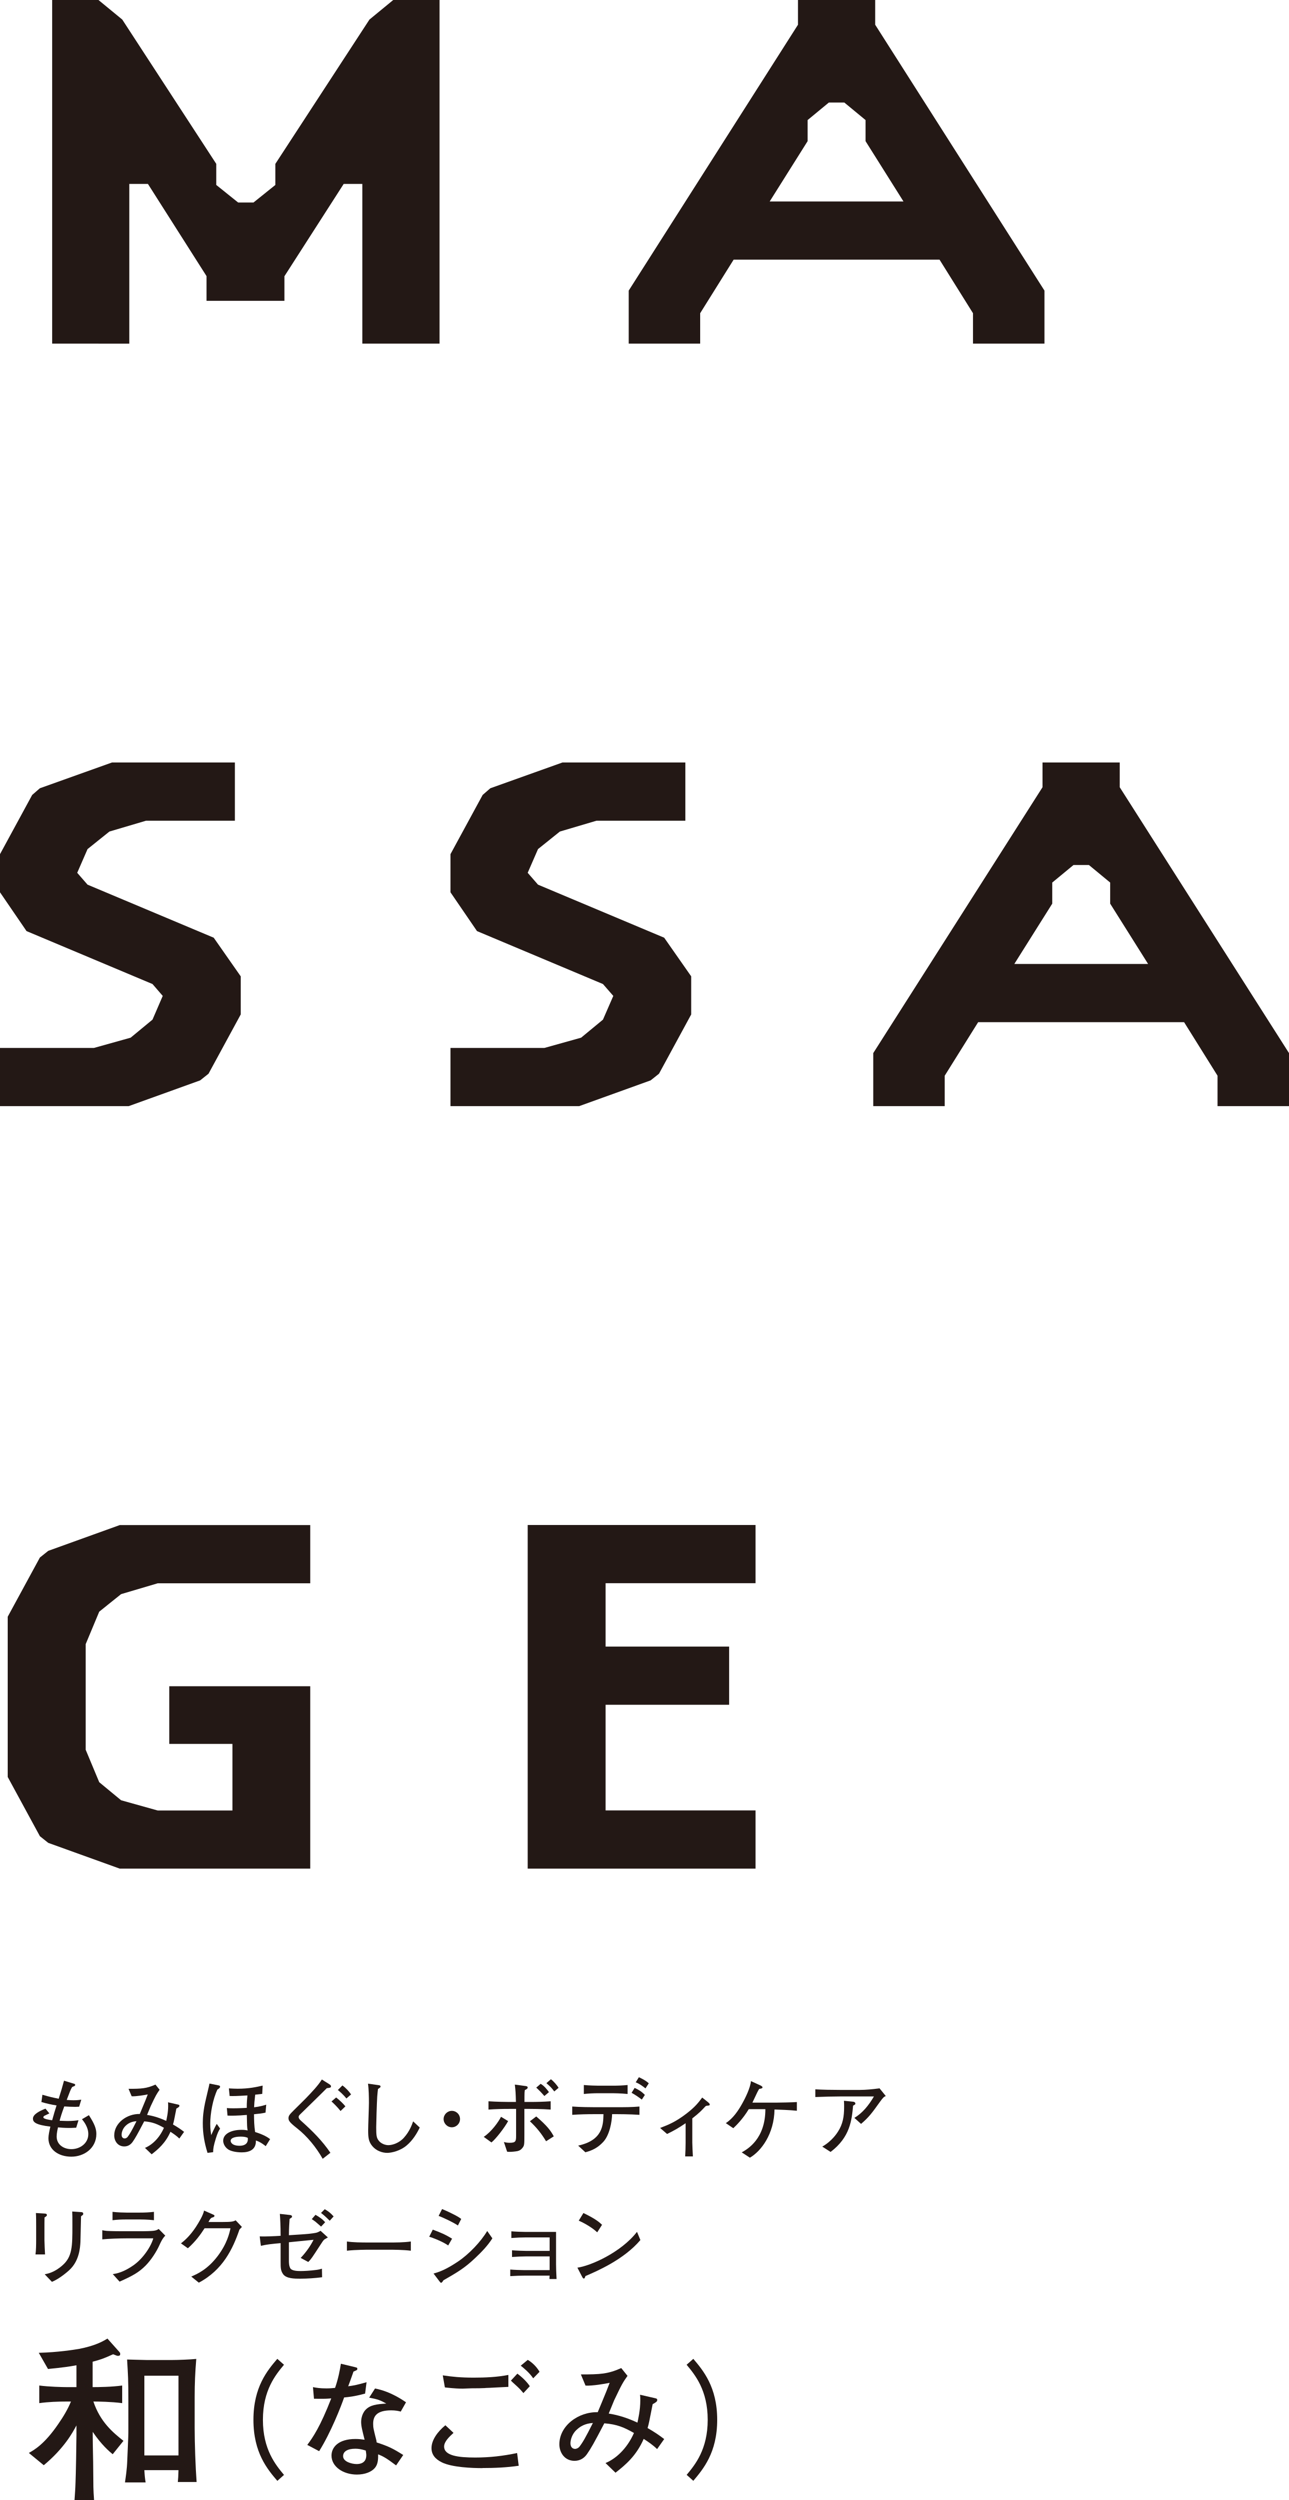 <?xml version="1.0" encoding="UTF-8"?><svg id="b" xmlns="http://www.w3.org/2000/svg" viewBox="0 0 152.23 295.11"><defs><style>.d{fill:#231815;stroke-width:0px;}</style></defs><g id="c"><path class="d" d="m8.43,254.56c-1.5,0-2.71-.81-2.71-2.18,0-.34.11-.88.23-1.37-1.79-.21-2.06-.55-2.06-.94,0-.52.8-.91,1.48-1.18l.46.56c-.06.03-.61.29-.62.3-.05.04-.09.1-.09.16,0,.22.82.32,1.04.35.26-.93.29-1.03.52-1.75-.61-.09-1.2-.23-1.79-.4l.12-.86c.9.26,1.14.31,1.92.47.32-1,.35-1.11.63-2.13l1.21.37c.09.03.11.07.11.12,0,.08-.05.13-.11.15-.04.02-.22.09-.25.11-.2.34-.24.46-.64,1.52.12,0,.4.04.78.04.47,0,.74-.04.94-.07l-.25.83c-.14,0-.27.02-.46.02-.37,0-.88-.02-1.3-.05-.3.81-.44,1.27-.55,1.69.18,0,.57.03.92.03.62,0,1.02-.05,1.31-.09l-.27.88c-.19,0-.4.03-.8.03-.57,0-1.09-.04-1.35-.07-.04.17-.16.7-.16,1.07,0,.99.85,1.5,1.74,1.5,1.04,0,2-.7,2-1.77,0-.19,0-.87-.75-1.76l.82-.48c.67,1.04.88,1.6.88,2.22,0,1.68-1.45,2.68-2.95,2.68Z"/><path class="d" d="m21.18,252.42c-.31-.31-.68-.56-1.05-.8-.58,1.33-1.44,2.05-2.22,2.66l-.79-.76c.79-.32,1.69-1.11,2.24-2.37-.75-.42-1.3-.68-2.33-.76-.83,1.58-1.04,1.96-1.37,2.43-.21.29-.52.53-.98.53-.79,0-1.19-.66-1.19-1.3,0-1.47,1.51-2.57,3.02-2.53.14-.34.47-1.12.68-1.64.04-.11.22-.58.26-.67-.32.07-1.38.25-1.9.22l-.37-.88c1.52,0,2.12-.03,3.18-.5l.49.61c-.35.5-.45.65-1.05,1.93-.03.07-.36.87-.43,1.04.78.12,1.54.37,2.26.71.05-.25.23-.97.23-1.75,0-.2,0-.34-.02-.45l1.19.27c.1.02.16.05.16.14,0,.11-.09.18-.36.33-.27,1.39-.3,1.54-.4,1.88.59.34.9.55,1.31.87l-.56.79Zm-6.34-1.51c-.36.34-.48.8-.48,1.06,0,.31.18.44.36.44.14,0,.27-.08.35-.18.25-.33.47-.69,1.05-1.86-.3.03-.81.08-1.28.54Z"/><path class="d" d="m25.49,252.41c-.26.85-.31,1.15-.32,1.62l-.66.08c-.37-1.16-.56-2.28-.56-3.5,0-.58.04-1.48.37-2.86.35-1.48.39-1.65.42-1.82l1.05.21c.12.02.2.05.2.16,0,.12-.12.22-.31.33-.55,1.15-.85,2.84-.85,4.05,0,.65.07,1.05.12,1.34.04-.11.42-.97.65-1.33l.39.55c-.19.32-.29.5-.5,1.17Zm5.89.91c-.1-.08-.6-.5-1.16-.67.04,1.1-.79,1.4-1.66,1.4-.65,0-1.38-.13-1.72-.43-.3-.25-.48-.6-.48-.95,0-.78.9-1.28,2.17-1.28.31,0,.51.03.72.07-.04-.17-.07-.36-.08-.92,0-.15-.02-.78-.02-.91-1.04.1-1.95.1-2.28.08l-.08-.89c.26.02.39.03.77.03.54,0,1.45-.04,1.58-.05,0-.64.04-1.08.08-1.47-1.34.08-1.59.08-2.1.07l-.09-.9c.37.02.7.04,1.04.04,1.34,0,2.25-.21,2.95-.37l-.05.98c-.2.02-.26.03-.83.09-.1.89-.11.99-.13,1.49.7-.08,1.19-.23,1.43-.31l-.08.94c-.44.1-.75.13-1.36.19,0,.7.02,1.41.13,2.1.99.3,1.52.64,1.77.84l-.52.83Zm-2.13-.99c-.15-.06-.35-.14-.81-.14-.28,0-1.2.03-1.2.5,0,.11.1.58,1.05.58.77,0,.98-.4.98-.75,0-.07,0-.16-.02-.19Z"/><path class="d" d="m38.6,246.47c-.5.51-3.2,3.14-3.21,3.15-.1.11-.12.19-.12.25,0,.15.08.28.32.49,1.27,1.13,2.48,2.33,3.43,3.74l-.91.71c-.79-1.38-1.8-2.63-3.05-3.62-.88-.69-.99-.89-.99-1.18s.15-.45.61-.91c.23-.23,1.27-1.25,1.48-1.47.66-.69,1.37-1.42,1.85-2.18l.89.56c.13.08.19.16.19.25,0,.16-.15.18-.49.21Zm1.62,2.7c-.34-.43-.79-.88-1.07-1.13l.55-.47c.44.35.82.71,1.09,1.05l-.57.55Zm.69-1.48c-.4-.5-.8-.83-1.01-1l.54-.54c.41.3.79.71,1.02,1.06l-.55.48Z"/><path class="d" d="m48.04,253.22c-.77.66-1.8.89-2.31.89-.59,0-1.29-.24-1.76-.8-.45-.54-.49-1.01-.49-1.89,0-.51.09-2.75.09-3.21,0-.65-.02-1.65-.11-2.27l1.14.16c.24.03.34.05.34.18,0,.09-.03.11-.3.29-.03.24-.06.51-.09.9-.05.74-.12,3.22-.12,3.62,0,.95.04,1.23.27,1.54.3.42.84.57,1.16.57.49,0,1.3-.26,1.85-.89.68-.76.95-1.55,1.08-1.92l.78.73c-.38.79-.86,1.53-1.53,2.1Z"/><path class="d" d="m54.33,250.12c0,.54-.44.97-.97.97s-.97-.44-.97-.97.44-.97.97-.97.97.42.97.97Z"/><path class="d" d="m58.04,252.88l-.91-.66c.92-.61,1.75-1.78,2.04-2.37l.84.51c-.41.76-1.47,2.13-1.97,2.52Zm4.51-3.96h-.62v1.86c0,.28,0,.36,0,1.15,0,1.24,0,1.32-.26,1.63-.15.19-.34.29-.55.34-.25.05-.66.09-.91.09-.14,0-.2,0-.32-.02l-.38-1.14c.16.04.37.09.67.09.71,0,.77-.17.77-.81v-3.19h-.81c-.82,0-1.64.02-2.45.08v-.98c.85.06,2.07.08,2.45.08h.79c-.03-1.08-.04-1.3-.13-2.05l1.26.17c.08,0,.26.04.26.17,0,.15-.17.23-.34.31-.03.24-.04.32-.04.77v.63h.62c.82,0,1.65-.02,2.47-.08v.98c-1.07-.08-2.38-.08-2.47-.08Zm1.94,3.82c-.57-.95-1.14-1.64-1.91-2.36l.75-.57c1.32,1.14,1.7,1.67,2.07,2.35l-.91.58Zm-.2-5.34c-.07-.07-.1-.13-.45-.5-.39-.4-.45-.43-.51-.49l.52-.45c.42.23.79.71.98.98l-.54.46Zm1.17-.54c-.39-.51-.45-.55-.93-.98l.53-.46c.34.25.73.71.91,1.01l-.51.43Z"/><path class="d" d="m72.84,249.54h-.55c-.02.85-.28,2.47-1.06,3.29-.6.64-1.24.99-2.1,1.21l-.85-.79c2.88-.61,2.97-2.41,2.99-3.71h-1.04c-.89,0-1.77.02-2.65.08v-.98c.91.07,2.24.08,2.65.08h2.61c.89,0,1.79,0,2.68-.08v.98c-1.16-.08-2.57-.08-2.68-.08Zm-.46-2.47h-1.71c-.57,0-1.15.03-1.72.09v-1.06c.6.06,1.46.08,1.72.08h1.71c.58,0,1.16-.02,1.74-.08v1.06c-.75-.08-1.68-.09-1.74-.09Zm3.42.75c-.49-.36-.65-.48-1.21-.8l.36-.58c.49.23.81.42,1.21.83l-.36.55Zm.43-1.32c-.22-.18-.68-.54-1.15-.72l.37-.6c.22.1.79.36,1.17.72l-.39.6Z"/><path class="d" d="m83.56,248.54c-.12,0-.2.02-.29.12-.37.4-.64.7-1.51,1.38v2.86c0,.33.05,1.24.07,1.63h-.91c.03-.61.05-1.01.05-1.6v-2.32c-.87.59-1.39.88-2.19,1.27l-.82-.71c1.01-.39,1.81-.7,3.13-1.71,1.02-.79,1.38-1.27,1.84-1.88l.69.55c.08.07.2.17.2.27,0,.11-.06.12-.26.14Z"/><path class="d" d="m91.47,248.99c-.05,2.9-1.58,4.92-2.91,5.69l-.96-.63c.68-.38,2.79-1.58,2.79-5.1h-1.96c-.73,1.2-1.49,1.93-1.83,2.25l-.88-.6c.88-.58,1.49-1.52,1.89-2.23.44-.78.99-1.91,1.08-2.73l1.18.54s.18.1.18.19c0,.13-.15.15-.39.19-.17.28-.22.38-.65,1.3-.05.1-.11.24-.15.32h2.83c.34,0,2.02-.03,2.42-.07v1.03c-.8-.09-2.07-.13-2.64-.15Z"/><path class="d" d="m103.89,248.13c-.88,1.23-1.26,1.76-2.2,2.56l-.79-.71c.94-.56,1.68-1.45,2.31-2.53h-3.98c-.77,0-1.96.03-2.94.07v-.91c.79.05,2,.07,2.89.07h2.39c.64,0,1.46-.07,2.3-.19l.74.91c-.22.1-.29.13-.72.73Zm-3.14.41c-.16,1.71-.35,3.72-2.66,5.46l-.98-.63c1.13-.64,1.73-1.57,1.85-1.76.58-.9.73-1.78.73-2.93,0-.22,0-.38-.02-.72l1.08.11c.22.02.27.15.27.22,0,.1-.03.11-.27.25Z"/><path class="d" d="m5.26,261.73c-.01.3-.01.94-.01,1.25v1.45c0,.3.05,1.37.07,1.67h-1.13c.07-.45.08-1.21.08-1.68v-1.63c0-.39,0-1.21-.03-1.58l1,.06c.22,0,.3.07.3.19,0,.1-.14.19-.28.27Zm4.49-.27c-.11.08-.12.08-.18.15-.02.48-.05,2.59-.07,3.01-.04.68-.13,2.25-1.33,3.34-.16.15-1.16,1.03-2.04,1.37l-.85-.89c.36-.07,1.15-.22,2.08-1.04,1.19-1.03,1.19-2.28,1.19-4.7,0-1.14,0-1.2-.02-1.67l1.03.07c.11,0,.27.02.27.2,0,.05-.01.11-.08.16Z"/><path class="d" d="m18.86,264.93c-.37.84-1.01,1.82-1.66,2.48-.8.81-1.57,1.23-3.08,1.9l-.8-.89c.88-.11,1.69-.52,2.41-1.02,1.24-.86,2.14-2.34,2.37-3.2h-3.17c-.75,0-2.13.04-2.85.12v-1.08c.16.03.28.06.53.08.48.03,1.41.04,1.81.04h2.39c.32,0,1.01-.02,1.3-.05.34-.04.47-.11.63-.22l.78.79c-.33.32-.55.81-.66,1.05Zm-2.33-2.96h-1.61c-.54,0-1.09.02-1.63.09v-.99c.56.07,1.38.09,1.63.09h1.61c.55,0,1.1-.02,1.65-.09v.99c-.71-.09-1.58-.09-1.65-.09Z"/><path class="d" d="m28.28,263.16c-.79,2.3-1.97,4.77-4.8,6.27l-.89-.72c.76-.33,1.92-.85,3.11-2.41,1.12-1.48,1.39-2.69,1.52-3.29h-3.06c-.49.76-1.06,1.55-1.97,2.36l-.82-.58c.28-.22.98-.75,1.76-1.93.36-.56.85-1.36.97-1.94l1.09.48c.07.03.14.07.14.14,0,.1-.12.16-.16.17-.13.04-.17.03-.29.15-.12.12-.11.16-.26.41h1.58c1.21,0,1.36-.06,1.63-.2l.74.78c-.16.17-.17.18-.29.31Z"/><path class="d" d="m38.31,264.33c-.14.12-.24.28-.48.65-1.02,1.57-1.06,1.63-1.42,2.01l-.9-.48c.73-.77,1.2-1.51,1.52-2.14l-2.91.29v2.19c0,.17,0,.61.17.89.18.3.86.32,1.21.32.41,0,1.13-.04,1.82-.13.32-.04.47-.08.7-.15l.02,1.01c-.86.11-1.73.17-2.6.17-.64,0-1.63,0-2.01-.54-.29-.42-.29-.75-.29-1.51v-2.15c-.35.04-.9.08-1.25.13-.61.08-.84.14-1.08.19l-.14-1.11c.61.03,1.82-.03,2.47-.07,0-1.19-.05-2.01-.09-2.59l1.17.13c.06,0,.27.03.27.19,0,.05-.02.09-.06.12-.06.05-.17.11-.23.15-.03.47-.08,1.12-.08,1.93l1.55-.1c.56-.04,1.12-.08,1.66-.19.17-.04.3-.1.53-.23l.86.78c-.06.04-.35.2-.41.24Zm-.39-1.52c-.11-.09-.57-.5-.67-.58-.16-.12-.28-.2-.43-.3l.44-.51c.42.24.83.51,1.14.88l-.48.51Zm1.02-.69c-.58-.58-.82-.76-1.03-.92l.44-.44c.36.2.67.42,1.05.85l-.46.51Z"/><path class="d" d="m45.89,265.54h-2.29c-.13,0-1.63,0-2.63.12v-1.09c.75.11,1.65.12,2.63.12h2.29c.88,0,1.76,0,2.63-.12v1.09c-.87-.11-2.04-.12-2.63-.12Z"/><path class="d" d="m52.93,265.04c-.52-.39-1.71-.88-2.24-1.03l.42-.84c.94.35,1.49.58,2.28,1.07l-.46.8Zm3.17,1.5c-1.25,1.18-2.06,1.65-3.73,2.61-.13.2-.18.29-.28.29-.05,0-.08-.02-.2-.18l-.69-.91c1.05-.26,2-.82,2.9-1.42,1.29-.87,2.67-2.31,3.44-3.6l.61.87c-.56.87-1.29,1.63-2.05,2.34Zm-2.02-3.86c-.5-.34-1.72-.93-2.28-1.13l.41-.81c.23.1.58.24,1.14.52.72.35.92.5,1.12.65l-.39.77Z"/><path class="d" d="m64.89,269c0-.19,0-.28.02-.4h-2.99c-.36,0-1.1.02-1.66.06v-.78c.43.04,1.32.07,1.66.07h2.99v-1.62h-2.78c-.47,0-1.05.03-1.66.07v-.79c.5.04,1.39.07,1.66.07h2.78v-1.59h-2.86c-.5,0-.97.02-1.66.07v-.79c.46.04,1.3.07,1.66.07h3.62v3.82c0,.3.02,1.06.06,1.74h-.84Z"/><path class="d" d="m69.14,268.65s-.07.2-.09.23c-.02.04-.06.06-.11.06-.07,0-.1-.04-.21-.24l-.54-1.04c1.54-.21,5.14-1.78,7.04-4.23l.4.97c-1.96,2.31-5.11,3.66-6.49,4.25Zm1.39-5.16c-.66-.63-1.69-1.17-2.18-1.38l.55-.9c1.49.71,1.94,1.14,2.2,1.39l-.57.89Z"/><path class="d" d="m13.32,289.69c-.44-.36-1.34-1.13-2.37-2.65v.53c0,1.07.06,2.79.06,3.88.02,2.14,0,2.27.1,3.65h-2.31c.04-.69.1-1.28.12-2.1.04-.88.11-4.75.11-5.54v-1.18c-.46.86-1.45,2.69-3.86,4.7l-1.76-1.45c.67-.38,1.85-1.05,3.46-3.4.63-.9,1.15-1.79,1.51-2.67h-.46c-1.09,0-2.2.04-3.28.19v-2.08c1.13.15,2.77.19,3.28.19h1.11v-2.58c-.92.17-1.51.25-3.36.44l-1.09-1.91c2.29-.06,4.14-.36,4.75-.46,1.95-.38,2.83-.9,3.36-1.22l1.24,1.39c.23.25.27.29.27.44,0,.1-.04.21-.27.21-.08,0-.15-.02-.57-.19-1.16.53-1.55.65-2.42.88v3c.71,0,2.27-.02,3.49-.19v2.08c-1.3-.17-2.86-.19-3.4-.19.82,2.44,2.33,3.67,3.55,4.64l-1.26,1.57Zm7.68,3.28c.04-.46.06-.61.08-1.41h-4.03c.04.69.06.9.15,1.45h-2.44c.1-.73.23-1.49.27-2.6.13-2.81.13-3.11.13-3.72v-3.15c0-2.81-.04-3.13-.15-5.04.31,0,1.85.06,2.31.06h3c.69,0,2.2-.06,2.86-.13-.13,1.58-.19,2.9-.19,4.47v3.72c0,1.76.1,4.64.23,6.34h-2.23Zm.08-12.56h-4.03v9.41h4.03v-9.41Z"/><path class="d" d="m32.75,292.82c-1.17-1.37-2.82-3.32-2.82-7.2s1.65-5.83,2.82-7.2l.79.7c-.99,1.19-2.49,3-2.49,6.5s1.5,5.31,2.49,6.5l-.79.71Z"/><path class="d" d="m43.13,282.52c-1.35.36-1.91.4-2.49.46-.34,1-1.57,4.15-2.95,6.34l-1.4-.74c.65-.87,1.53-2.14,2.83-5.49-.54.04-.62.06-2.04.04l-.12-1.37c.42.08.83.15,1.59.15.42,0,.7-.03,1.02-.06.39-1.11.58-2.17.69-2.85l1.58.38c.33.08.36.09.36.21,0,.15-.04.16-.45.33-.39,1.11-.46,1.29-.63,1.74.69-.09,1.12-.18,2.17-.48l-.17,1.32Zm4.21,2.13c-.3-.08-.63-.15-1.14-.15-1.74,0-2.13.72-2.13,1.58,0,.48.04.63.39,2.01,0,.01.01.17.03.2,1.39.46,1.88.69,3.13,1.48l-.84,1.23c-1.17-.88-1.53-1.07-2.12-1.31,0,.57-.01,1.17-.39,1.61-.39.46-1.16.78-2.12.78-1.62,0-3-.93-3-2.24,0-.97.79-1.96,2.83-1.96.42,0,.72.04,1.08.09-.27-1.08-.41-1.6-.41-2.1,0-.15.02-.87.5-1.41.55-.6,1.35-.69,2.47-.76-.67-.38-1-.51-2.02-.7l.69-1.08c.72.15,1.95.45,3.66,1.63l-.63,1.11Zm-4.15,4.59c-.58-.17-.87-.21-1.23-.21-.88,0-1.44.3-1.44.88,0,.66,1.03.93,1.6.93.83,0,1.14-.45,1.14-1.04,0-.17-.05-.45-.07-.57Z"/><path class="d" d="m56.98,291.32c-1.16,0-3.58-.08-4.8-.68-.77-.38-1.22-.91-1.22-1.68,0-.94.69-1.92,1.64-2.7l.96.9c-.51.46-1.11,1.04-1.11,1.61,0,1.09,1.67,1.3,3.67,1.3,1.71,0,3.27-.18,4.95-.53l.19,1.5c-1.42.21-2.85.27-4.29.27Zm.34-9.45c-.39.02-.93.03-1.63.03s-.98.13-3.02-.09l-.13-.02-.25-1.42c1.14.17,2.13.27,3.66.27,1.38,0,2.75-.06,4.09-.32v1.41c-.44.01-2.33.13-2.71.13Zm4.5.6c-.12-.14-.39-.47-.72-.77-.61-.55-.67-.61-.76-.71l.76-.82c.57.42,1.11.94,1.47,1.48l-.75.81Zm1.15-1.75c-.43-.66-1.2-1.28-1.47-1.49l.83-.69c.75.45,1.18,1.05,1.39,1.41l-.75.77Z"/><path class="d" d="m77.6,289.07c-.47-.46-1.02-.84-1.58-1.2-.87,2-2.16,3.08-3.33,3.99l-1.18-1.14c1.18-.48,2.53-1.66,3.36-3.55-1.12-.63-1.95-1.02-3.5-1.14-1.24,2.37-1.56,2.94-2.05,3.64-.31.44-.78.79-1.47.79-1.18,0-1.79-.99-1.79-1.95,0-2.2,2.26-3.85,4.53-3.79.21-.51.71-1.68,1.02-2.46.06-.16.33-.87.39-1.01-.48.11-2.07.38-2.85.33l-.55-1.32c2.28,0,3.18-.04,4.77-.75l.74.92c-.53.75-.67.97-1.58,2.89-.04.11-.54,1.3-.64,1.56,1.17.18,2.31.56,3.39,1.07.08-.38.34-1.46.34-2.62,0-.3-.01-.51-.03-.67l1.79.41c.15.03.24.07.24.21,0,.17-.13.27-.54.49-.41,2.08-.45,2.31-.6,2.82.88.51,1.35.83,1.96,1.3l-.84,1.19Zm-9.51-2.27c-.54.51-.72,1.2-.72,1.59,0,.46.27.66.54.66.21,0,.41-.12.53-.27.38-.5.7-1.04,1.58-2.79-.45.04-1.21.12-1.92.81Z"/><path class="d" d="m81.09,292.12c.99-1.19,2.49-3,2.49-6.5s-1.5-5.31-2.49-6.5l.79-.7c1.15,1.36,2.82,3.31,2.82,7.2s-1.67,5.83-2.82,7.2l-.79-.71Z"/><path class="d" d="m33.59,32.59v2.92h-9.2v-2.92l-6.92-10.88h-2.2v18.85H6.16V0h5.47l2.81,2.31,11.1,17.03v2.49l2.58,2.07h1.82l2.58-2.07v-2.49L43.63,2.31l2.81-2.31h5.47v40.56h-9.12v-18.85h-2.2l-6.99,10.88Z"/><path class="d" d="m86.64,30.65l-3.95,6.32v3.59h-8.44v-6.26L94.24,2.92V0h9.12v2.92l19.99,31.38v6.26h-8.44v-3.59l-3.95-6.32h-24.32Zm20.06-6.87l-4.48-7.12v-2.49l-2.51-2.07h-1.82l-2.51,2.07v2.49l-4.48,7.12h15.81Z"/><path class="d" d="m3.12,109.88l-3.12-4.56v-4.5l3.8-6.99.91-.79,8.51-3.04h14.52v6.87h-10.49l-4.33,1.28-2.58,2.07-1.22,2.8,1.22,1.4,14.9,6.26,3.19,4.56v4.5l-3.8,6.99-.99.79-8.44,3.04H0v-6.87h11.1l4.33-1.21,2.58-2.13,1.21-2.8-1.21-1.4-14.9-6.26Z"/><path class="d" d="m56.32,109.88l-3.12-4.56v-4.5l3.8-6.99.91-.79,8.51-3.04h14.52v6.87h-10.49l-4.33,1.28-2.58,2.07-1.22,2.8,1.22,1.4,14.9,6.26,3.19,4.56v4.5l-3.8,6.99-.99.79-8.44,3.04h-15.2v-6.87h11.1l4.33-1.21,2.58-2.13,1.22-2.8-1.22-1.4-14.9-6.26Z"/><path class="d" d="m115.52,120.65l-3.95,6.32v3.59h-8.44v-6.26l19.99-31.38v-2.92h9.12v2.92l19.99,31.38v6.26h-8.44v-3.59l-3.95-6.32h-24.32Zm20.07-6.87l-4.48-7.12v-2.49l-2.51-2.07h-1.82l-2.51,2.07v2.49l-4.48,7.12h15.81Z"/><path class="d" d="m27.44,205.84h-7.45v-6.81h16.65v21.53H14.14l-8.44-3.04-.99-.79-3.8-6.99v-18.91l3.8-6.99.99-.79,8.44-3.04h22.5v6.87h-18.01l-4.33,1.28-2.58,2.07-1.6,3.83v12.47l1.6,3.83,2.58,2.13,4.33,1.21h8.82v-7.84Z"/><path class="d" d="m71.52,213.69h17.71v6.87h-26.91v-40.56h26.91v6.87h-17.71v7.48h14.59v6.87h-14.59v12.46Z"/></g></svg>